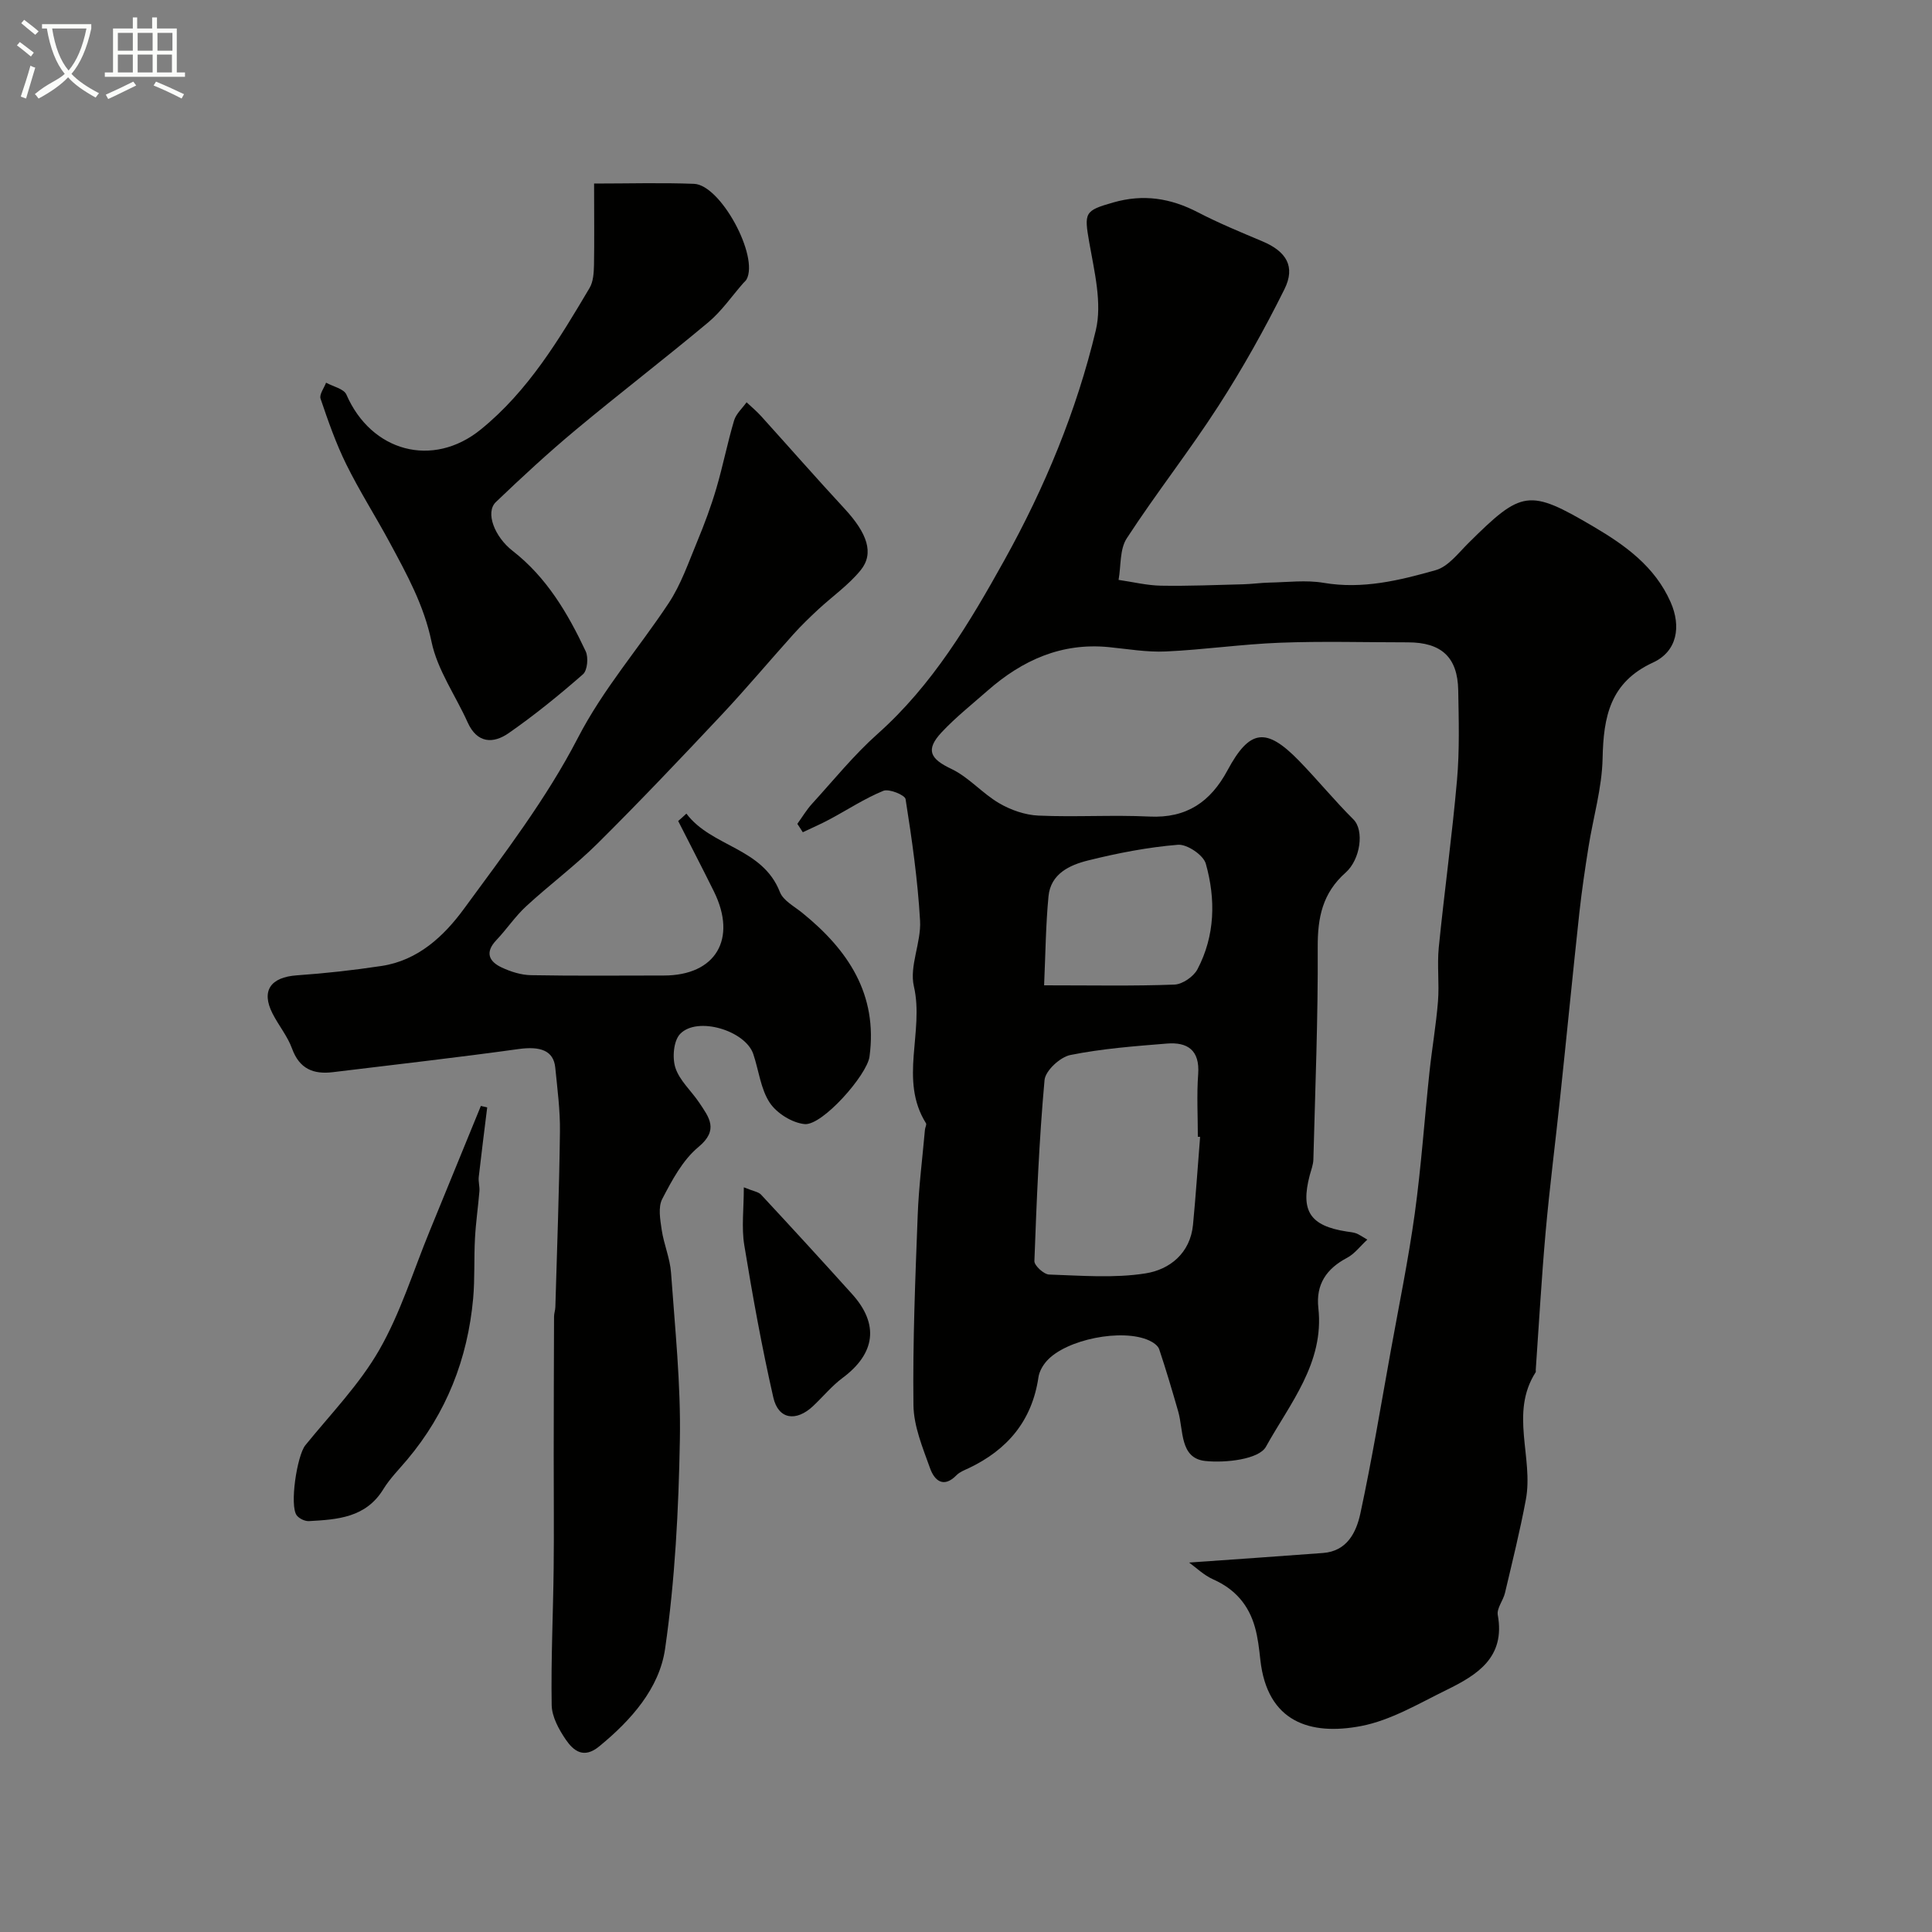 <svg enable-background="new 0 0 400 400" viewBox="0 0 400 400" xmlns="http://www.w3.org/2000/svg"><rect x="0" y="0" width="400" height="400" fill="#808080" stroke="none"/><path d="m6.4 11.7c-1-.8-1.9-1.6-2.9-2.3l.6-.7c.9.7 1.9 1.4 2.9 2.2zm-2.1 8.3c.7-2.1 1.4-4.2 2-6.4.2.1.6.3 1 .4-.7 2.3-1.3 4.4-1.9 6.4zm3-12.8c-1.1-.9-2.1-1.7-2.9-2.4l.6-.7c1 .8 2 1.5 3 2.4zm1.4-1.3v-.9h10.2v.9c-.9 4.2-2.3 7.3-4.1 9.4 1.3 1.4 3.2 2.7 5.7 4-.2.2-.4.5-.7.9-2.5-1.4-4.4-2.7-5.7-4.2-1.4 1.5-3.5 3-6.1 4.4 0 0 0 0-.1-.1-.3-.4-.5-.7-.7-.8 2.7-2.3 4.7-2.8 6.2-4.2-1.8-2.2-3-5.3-3.7-9.4zm9.2 0h-7.1c.6 3.8 1.7 6.7 3.4 8.7 1.7-2 2.9-4.8 3.7-8.7z" fill="#fbfcfa"/><path d="m31.6 3.6h.9v2.3h4.1v9.1h1.7v.9h-16.6v-.9h1.7v-9.1h4.1v-2.3h.9v2.3h3.1v-2.3zm-4 13.3.6.8c-1.9.9-3.8 1.9-5.8 2.8-.2-.3-.3-.6-.5-.9 2-.9 3.9-1.8 5.7-2.7zm-3.2-10.1v3.7h3.1v-3.7zm0 4.5v3.7h3.1v-3.7zm4.1-4.5v3.7h3.1v-3.7zm0 4.5v3.7h3.1v-3.7zm9.1 9.1c-2.1-1.1-4.1-2-5.8-2.7l.5-.8c2.2.9 4.1 1.8 5.8 2.6zm-1.9-13.6h-3.1v3.7h3.1zm-3.2 4.5v3.7h3.1v-3.7z" fill="#fbfcfa"/><g fill="#010100"><path d="m165.08 170.57c1.01-1.39 1.89-2.89 3.04-4.15 4.46-4.89 8.66-10.1 13.58-14.48 11.39-10.15 19.02-22.95 26.28-36.02 8.34-15.01 14.91-30.86 18.89-47.51 1.35-5.66-.3-12.2-1.35-18.21-1.08-6.2-.99-6.58 4.96-8.28 6.24-1.79 11.87-.9 17.52 2.03 4.33 2.25 8.87 4.12 13.38 6.02 4.93 2.08 6.9 5.2 4.54 9.93-4.12 8.29-8.67 16.42-13.69 24.2-6.01 9.32-12.9 18.06-18.95 27.36-1.48 2.27-1.17 5.7-1.69 8.6 2.92.42 5.83 1.14 8.76 1.2 5.68.1 11.36-.15 17.04-.29 1.81-.05 3.61-.31 5.41-.35 3.76-.07 7.6-.57 11.25.05 8.06 1.37 15.69-.5 23.21-2.63 2.58-.73 4.67-3.53 6.77-5.61 11.08-10.99 12.49-11.29 25.94-3.37 6.54 3.85 12.67 8.25 15.91 15.6 2.23 5.05 1.37 10.2-3.64 12.51-8.91 4.1-10.26 11.23-10.44 19.86-.13 6.13-1.95 12.22-2.92 18.34-.72 4.52-1.39 9.05-1.89 13.59-1.38 12.72-2.62 25.46-3.97 38.18-.98 9.3-2.18 18.58-3.01 27.89-.85 9.51-1.38 19.06-2.05 28.59-.01.17.06.38-.02.49-5.42 8.44-.4 17.68-2.03 26.38-1.21 6.48-2.81 12.89-4.32 19.31-.37 1.57-1.74 3.19-1.49 4.57 1.6 8.82-4.29 12.42-10.64 15.53-5.75 2.82-11.52 6.28-17.67 7.46-10.47 2-19.42-.77-20.85-13.71-.25-2.27-.5-4.58-1.12-6.76-1.29-4.6-4.12-7.89-8.61-9.88-1.98-.88-3.62-2.5-5.02-3.5 9.47-.67 18.6-1.29 27.72-1.98 5.01-.37 6.9-4.31 7.74-8.18 2.4-11.15 4.26-22.43 6.29-33.66 1.71-9.46 3.65-18.9 4.97-28.42 1.34-9.73 2.01-19.56 3.05-29.34.52-4.88 1.37-9.72 1.76-14.61.29-3.69-.2-7.46.16-11.14 1.16-11.58 2.76-23.11 3.78-34.7.54-6.15.36-12.38.25-18.57-.12-6.85-3.49-9.92-10.43-9.92-8.83 0-17.68-.26-26.5.08-7.88.3-15.73 1.45-23.61 1.81-3.91.18-7.87-.51-11.79-.9-9.81-.97-17.93 2.71-25.11 9.01-3.22 2.83-6.61 5.52-9.53 8.64-3.39 3.64-2.35 5.49 2.02 7.56 3.61 1.71 6.41 5.07 9.91 7.11 2.41 1.41 5.37 2.44 8.13 2.56 7.65.34 15.34-.17 22.99.2 7.7.37 12.64-3.04 16.16-9.59 4.59-8.53 8-8.94 14.79-1.97 3.85 3.96 7.36 8.26 11.27 12.15 2.29 2.28 1.44 8.3-1.6 11-4.81 4.27-5.82 9.3-5.79 15.45.08 14.65-.52 29.3-.9 43.95-.03 1.11-.47 2.2-.76 3.3-1.94 7.4.08 10.46 7.69 11.63.65.1 1.32.15 1.92.37.61.22 1.15.63 2.32 1.3-1.48 1.36-2.64 2.95-4.2 3.77-4.26 2.25-6.48 5.49-5.94 10.38 1.27 11.37-5.92 19.82-10.85 28.73-1.44 2.61-8.37 3.4-12.57 2.95-5.31-.57-4.47-6.36-5.6-10.27-1.24-4.31-2.51-8.61-3.93-12.86-.25-.76-1.25-1.44-2.06-1.81-5.54-2.57-17.24-.26-21.24 4.25-.81.91-1.53 2.17-1.7 3.35-1.32 9.01-6.42 15.03-14.46 18.84-.87.41-1.84.77-2.49 1.43-2.74 2.82-4.61 1.05-5.49-1.42-1.52-4.25-3.39-8.7-3.44-13.09-.16-13.1.38-26.2.88-39.3.22-5.91.98-11.81 1.5-17.71.04-.46.39-1.05.21-1.34-5.63-8.98-.32-18.94-2.5-28.34-.97-4.19 1.53-9.07 1.28-13.58-.48-8.43-1.68-16.83-3-25.18-.13-.85-3.43-2.2-4.6-1.72-3.87 1.58-7.42 3.93-11.13 5.91-1.81.97-3.7 1.79-5.55 2.67-.34-.56-.74-1.15-1.13-1.74zm83.39 64.81c-.16-.01-.31-.02-.47-.03 0-4.32-.25-8.67.07-12.97.36-4.96-2.21-6.67-6.49-6.32-6.69.54-13.43 1.05-19.98 2.37-2.12.43-5.16 3.24-5.34 5.19-1.13 12.46-1.64 24.97-2.1 37.47-.03.93 1.95 2.75 3.04 2.79 6.66.22 13.45.79 19.97-.24 4.97-.78 9.26-4.15 9.83-10.07.58-6.05.98-12.12 1.47-18.19zm-32.3-31.38c10.06 0 18.53.17 26.98-.15 1.67-.06 3.98-1.66 4.78-3.19 3.65-6.95 3.79-14.49 1.72-21.84-.5-1.79-3.88-4.07-5.76-3.92-6.26.51-12.52 1.73-18.63 3.25-3.8.94-7.74 2.76-8.18 7.43-.57 5.92-.62 11.9-.91 18.42z"/><path d="m142.11 168.45c5.22 6.94 15.75 7 19.36 16.24.69 1.78 3 2.97 4.65 4.32 9.46 7.67 15.65 16.84 13.9 29.76-.52 3.81-9.77 14.33-13.44 13.96-2.59-.26-5.76-2.24-7.21-4.42-1.89-2.86-2.27-6.7-3.41-10.08-1.64-4.87-11.61-7.88-15.15-4.16-1.37 1.43-1.65 4.94-.97 7.02.87 2.65 3.3 4.77 4.93 7.21 2.02 3.03 4.13 5.62-.17 9.18-3.26 2.7-5.47 6.88-7.49 10.75-.89 1.7-.42 4.29-.11 6.41.44 2.98 1.72 5.87 1.93 8.86.82 11.52 2.04 23.07 1.83 34.59-.26 14.45-1 28.99-3.06 43.27-1.18 8.21-7.03 14.79-13.64 20.21-3.19 2.62-5.3.96-6.92-1.4-1.43-2.1-2.88-4.73-2.92-7.15-.16-9.45.3-18.9.41-28.35.09-7.79 0-15.58.01-23.37.01-9.57.03-19.15.07-28.72 0-.65.25-1.3.27-1.95.35-12.1.8-24.2.95-36.3.06-4.43-.53-8.87-.97-13.3-.35-3.52-3.08-4.46-7.57-3.84-12.8 1.78-25.64 3.22-38.47 4.79-4.02.49-6.92-.67-8.45-4.87-.93-2.57-2.78-4.79-4.04-7.26-2.41-4.72-.42-7.54 5.05-7.92 5.86-.41 11.72-1.06 17.53-1.94 7.53-1.14 12.89-6.16 17.04-11.82 8.38-11.43 17.11-22.85 23.58-35.37 5.27-10.19 12.62-18.57 18.8-27.91 2.56-3.86 4.11-8.42 5.91-12.75 1.49-3.59 2.86-7.26 3.96-10.99 1.37-4.65 2.3-9.43 3.68-14.08.41-1.39 1.7-2.53 2.59-3.78 1.02.96 2.11 1.86 3.04 2.9 5.75 6.36 11.4 12.81 17.23 19.11 4.7 5.08 6.2 9.24 3.36 12.74-2.51 3.09-5.9 5.45-8.85 8.19-1.75 1.63-3.48 3.3-5.08 5.08-5 5.56-9.81 11.31-14.93 16.76-8.41 8.95-16.87 17.87-25.58 26.52-4.66 4.63-9.98 8.58-14.82 13.04-2.28 2.1-4.04 4.77-6.19 7.03-2.41 2.54-1.5 4.43 1.15 5.66 1.87.87 4.01 1.55 6.05 1.58 9.16.17 18.33.07 27.49.07 10.73 0 15.24-7.55 10.36-17.42-2.41-4.88-4.93-9.71-7.39-14.57.58-.49 1.14-1.01 1.7-1.53z"/><path d="m123 38c7.17 0 13.94-.2 20.69.06 5.52.21 13.49 15.04 10.87 19.8-.16.28-.44.49-.66.74-2.39 2.72-4.48 5.8-7.22 8.1-9.05 7.57-18.42 14.75-27.49 22.31-5.7 4.75-11.16 9.8-16.52 14.93-2.26 2.16-.26 7.22 3.46 10.11 7.03 5.46 11.43 12.92 15.13 20.79.6 1.27.36 3.96-.56 4.76-4.92 4.31-10.02 8.45-15.39 12.19-3.19 2.22-6.52 2.14-8.48-2.21-2.51-5.59-6.28-10.88-7.49-16.72-1.57-7.57-5.11-13.95-8.63-20.49-2.94-5.46-6.29-10.7-9.03-16.26-2.14-4.34-3.75-8.96-5.31-13.56-.3-.88.72-2.2 1.14-3.32 1.44.8 3.69 1.26 4.21 2.47 5.14 11.82 17.86 15.3 27.82 7.22 9.81-7.96 16.21-18.64 22.53-29.31.77-1.3.87-3.13.91-4.72.09-4.99.02-9.99.02-16.89z"/><path d="m100.87 229.28c-.59 4.8-1.21 9.6-1.75 14.4-.11.96.21 1.96.14 2.93-.27 3.26-.75 6.51-.92 9.77-.23 4.15-.01 8.34-.38 12.47-1.14 12.49-5.53 23.7-13.66 33.36-1.69 2.01-3.58 3.9-4.94 6.12-3.62 5.9-9.49 6.27-15.38 6.6-.84.05-2.01-.51-2.53-1.17-1.55-1.98.04-12.4 1.77-14.54 5.25-6.47 11.2-12.58 15.3-19.73 4.41-7.68 7.05-16.38 10.45-24.64 3.54-8.62 7.06-17.25 10.59-25.88.44.1.87.2 1.31.31z"/><path d="m154 245.82c1.96.81 3.02.93 3.57 1.52 6.34 6.82 12.64 13.69 18.87 20.61 5.61 6.23 4.79 12.28-1.98 17.32-2.25 1.67-4.07 3.92-6.13 5.85-3.51 3.29-7.18 2.77-8.22-1.78-2.38-10.44-4.29-21.01-6.02-31.58-.59-3.63-.09-7.44-.09-11.94z"/></g></svg>